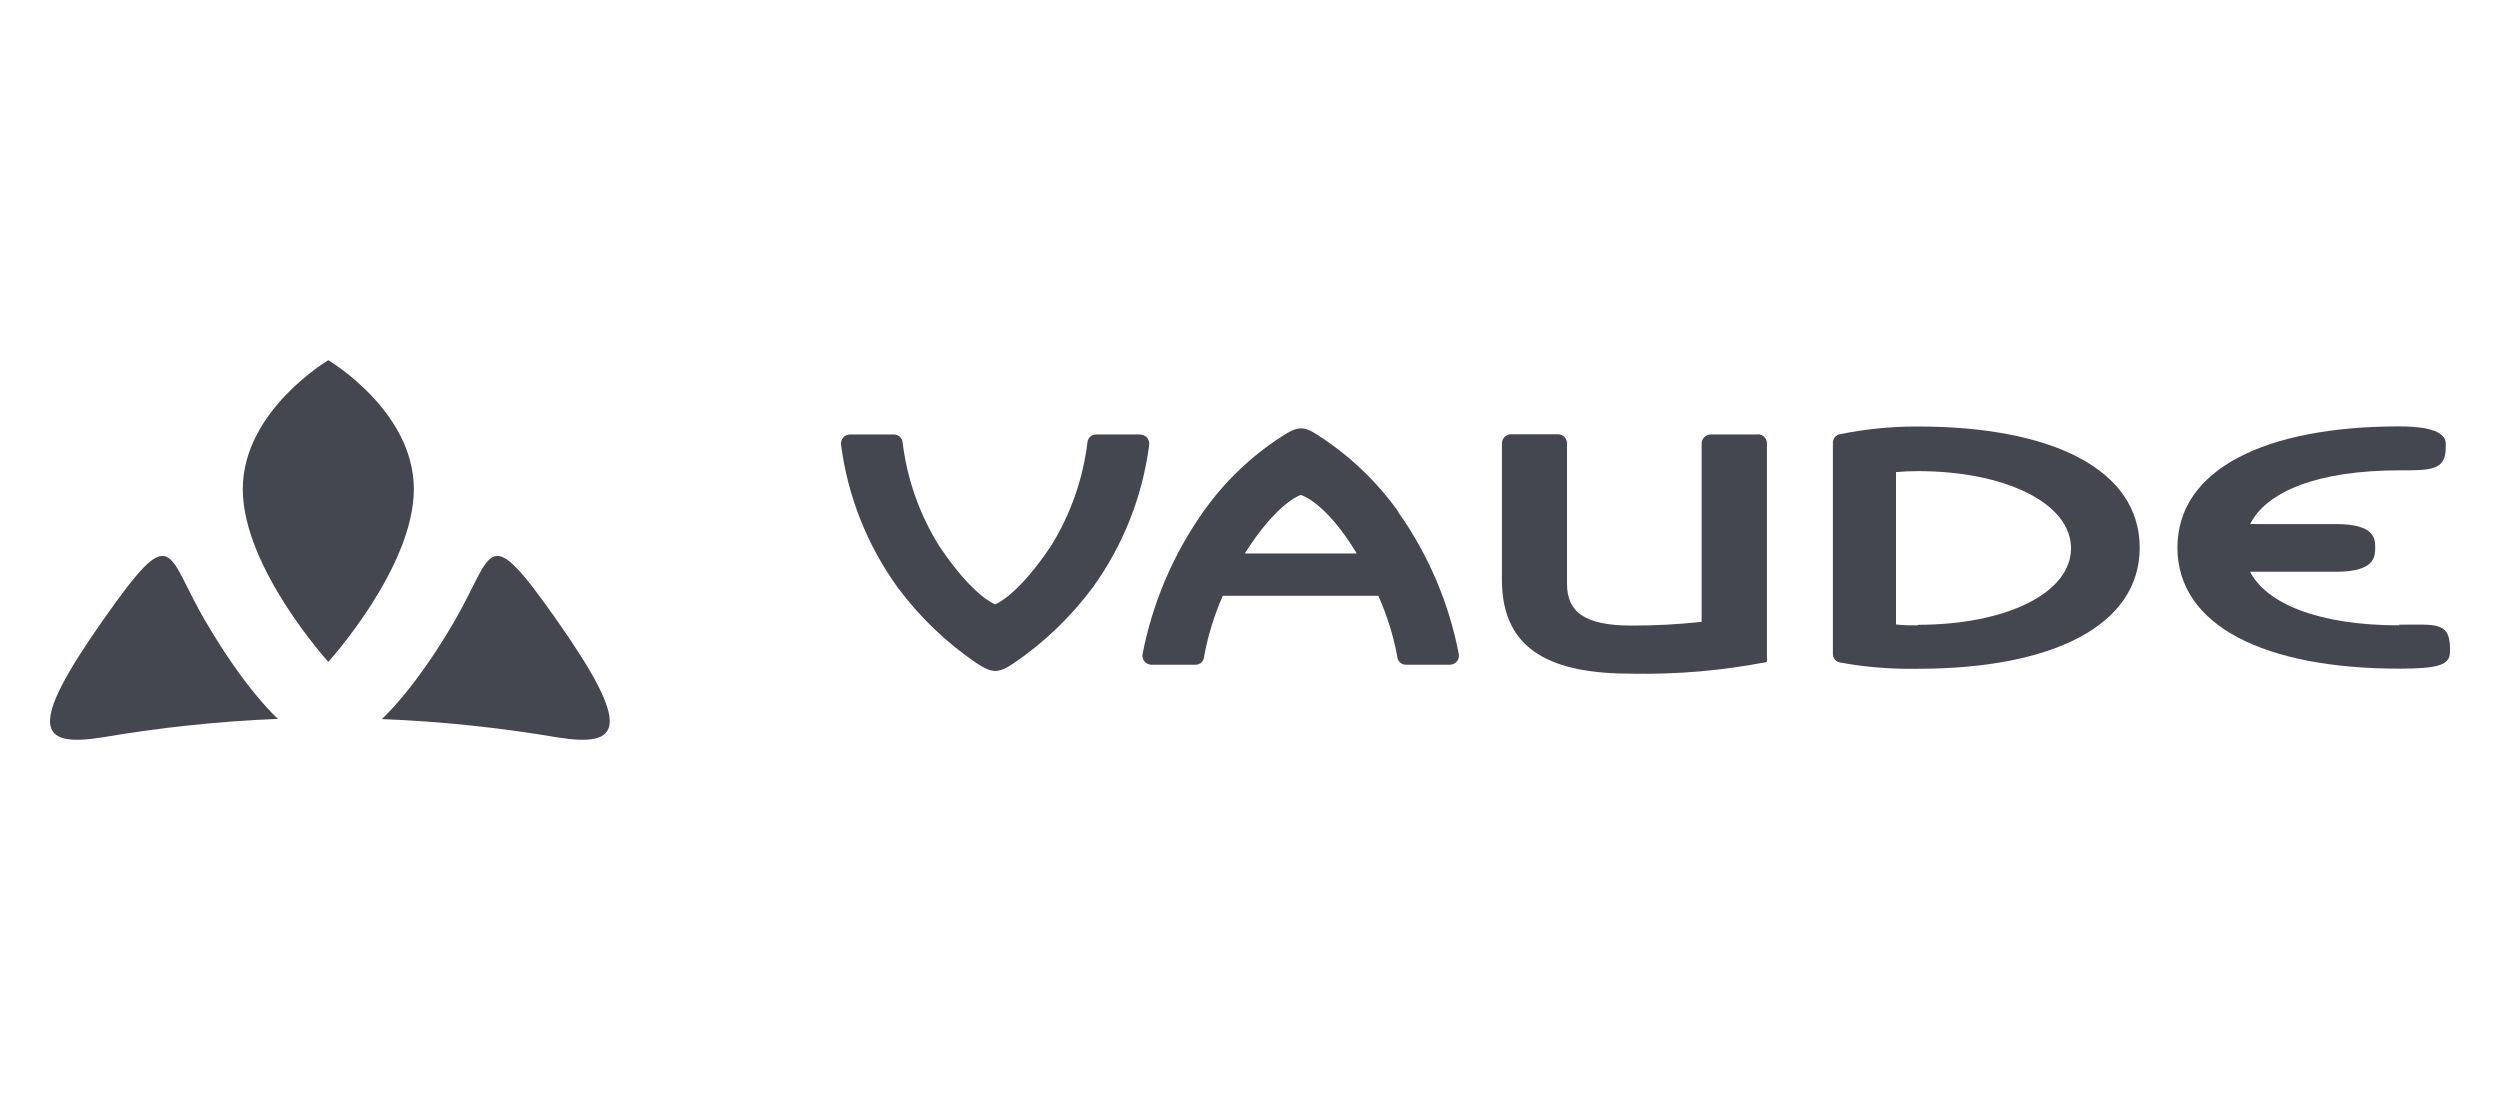 <svg enable-background="new 0 0 500 220" height="220" viewBox="0 0 500 220" width="500" xmlns="http://www.w3.org/2000/svg"><g fill="#454750"><path d="m90.862 124.282c-8.072 13.869-14.503 19.535-14.503 19.535 11.807.465 23.571 1.693 35.219 3.675 12.753 2.013 14.919-1.925-.153-23.363-14.394-20.497-12.491-13.716-20.563.153"/><path d="m41.096 124.282c-8.072-13.869-6.169-20.65-20.563-.153-15.072 21.438-12.928 25.375-.153 23.363 11.647-1.997 23.412-3.239 35.219-3.719 0 0-6.431-5.644-14.503-19.535"/><path d="m65.662 72.043s-17.107 10.106-17.107 25.791 17.107 34.541 17.107 34.541 17.107-18.835 17.107-34.541-17.107-25.791-17.107-25.791"/><path d="m227.999 86.897h-8.75c-.946-.025-1.736.717-1.772 1.663-.903 7.313-3.381 14.344-7.263 20.607-6.803 10.194-11.2 11.703-11.2 11.703s-4.375-1.509-11.2-11.703c-3.894-6.259-6.38-13.291-7.285-20.607-.036-.946-.826-1.687-1.772-1.663h-8.75c-1.003.002-1.814.816-1.813 1.818 0.0.087.006.174.019.26 1.337 10.267 5.209 20.04 11.266 28.438 4.368 5.91 9.7 11.042 15.772 15.181 3.15 2.056 4.375 2.188 7.569 0 6.067-4.137 11.398-9.261 15.772-15.16 6.051-8.399 9.916-18.172 11.244-28.438.145-.992-.542-1.914-1.534-2.059-.086-.013-.173-.019-.26-.019"/><path d="m248.955 110.697c6.563-10.369 11.2-11.703 11.2-11.703s4.856 1.203 11.2 11.703zm30.779-8.269c-4.266-6-9.624-11.143-15.794-15.16-3.216-2.188-4.375-2.056-7.547 0-6.197 3.983-11.561 9.131-15.794 15.16-5.996 8.518-10.119 18.211-12.097 28.438-.145.992.542 1.914 1.534 2.059.086.013.173.019.26.019h8.75c.942.037 1.735-.697 1.772-1.638 0-.001 0-.002 0-.003.767-4.179 2.023-8.254 3.741-12.141h31.107c1.74 3.882 3.011 7.958 3.784 12.141.047.937.834 1.666 1.772 1.641h8.75c1.003-.002 1.815-.816 1.813-1.818-0-.087-.006-.174-.019-.26-1.955-10.238-6.088-19.937-12.119-28.438"/><path d="m479.828 125.069c-16.166 0-26.535-4.375-29.816-10.719h1.488 15.728c7.678 0 7.809-2.975 7.809-4.769s0-4.769-7.875-4.769h-15.575c-.517-.026-1.036-.026-1.553 0 3.281-6.563 13.65-10.741 29.816-10.741 6.388 0 9.297 0 9.297-4.572v-.766c0-1.488-1.312-3.456-9.297-3.456-26.775 0-44.363 8.575-44.363 24.238s17.5 24.216 44.363 24.216c7.853 0 10.15-.744 10.15-3.369v-.569c0-5.513-2.8-4.856-10.15-4.856"/><path d="m351.551 86.897h-9.428c-.986.012-1.782.808-1.794 1.794v35.679c-4.642.504-9.309.753-13.978.744-9.581 0-12.95-2.8-12.95-8.378v-28.088c0-.991-.803-1.794-1.794-1.794h-9.428c-.981.023-1.771.813-1.794 1.794v27.344c0 14.503 10.5 18.747 25.988 18.747 9.063.171 18.118-.614 27.016-2.341v-43.751c-.024-.989-.826-1.782-1.816-1.794"/><path d="m383.576 125.069c-1.641 0-2.756 0-4.375-.175v-30.472c1.553-.131 2.669-.197 4.375-.197 17.5 0 30.625 6.431 30.625 15.422s-13.016 15.313-30.625 15.313m0-39.66c-5.223-.016-10.434.497-15.553 1.531-.854.151-1.468.905-1.444 1.772v42.11c-.056.881.571 1.66 1.444 1.794 5.13.933 10.34 1.351 15.553 1.247 26.775 0 44.363-8.575 44.363-24.216s-17.5-24.238-44.363-24.238"/></g></svg>